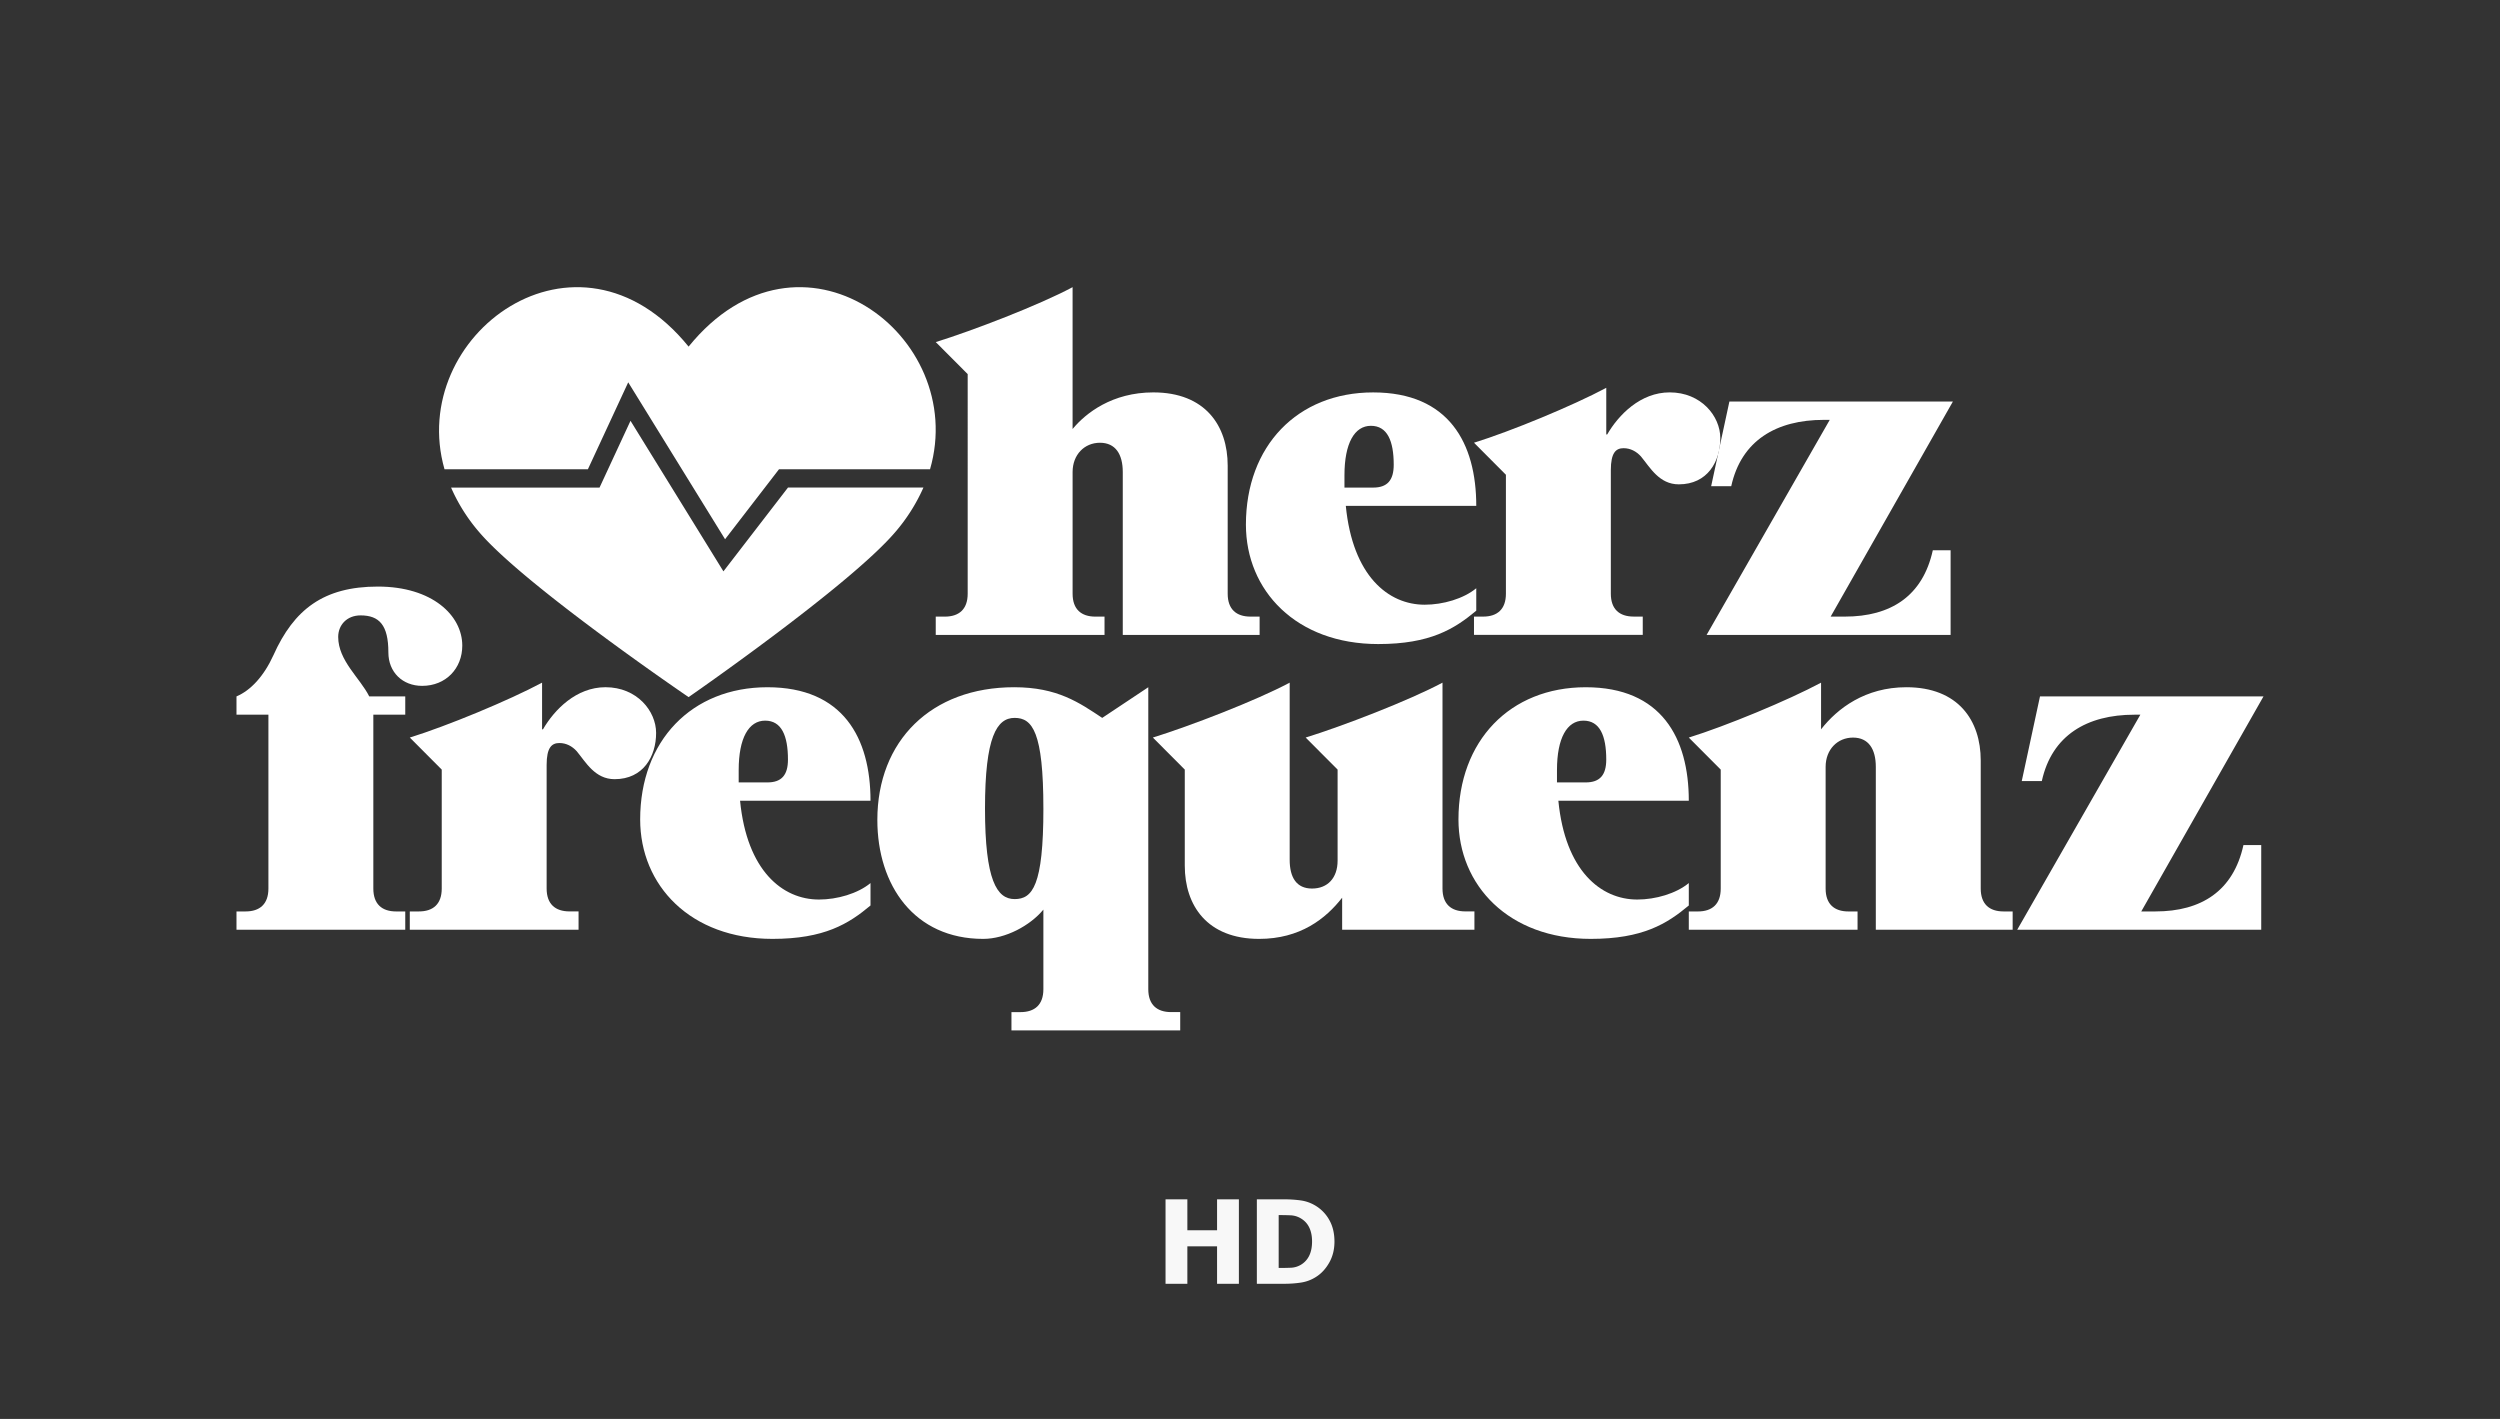 <svg xmlns="http://www.w3.org/2000/svg" width="148" height="84"><rect width="100%" height="100%" fill="#333333" stroke="none"/><g fill="none" fill-rule="evenodd"><path d="M0 0h148v84H0z"/><g fill-rule="nonzero"><path fill="#f8f8f8" d="M70.292 76v-2.216h1.758V76h1.292v-5H72.05v1.83h-1.758V71H69v5zm5.724 0c.354 0 .689-.024 1.003-.072.314-.048.605-.156.872-.324.32-.197.585-.48.795-.848S79 73.97 79 73.505c0-.484-.098-.904-.294-1.26a2.267 2.267 0 0 0-.801-.852c-.276-.172-.572-.281-.888-.326S76.363 71 76.002 71h-1.596v5zm-.294-.937h-.024v-3.13h.024c.267 0 .497.005.69.014.191.009.375.06.55.154.242.132.42.315.537.55.116.233.175.515.175.844s-.056.608-.166.836a1.26 1.26 0 0 1-1.052.717c-.2.01-.444.015-.734.015z"/><g fill="#fff"><path d="M14 55.04v-1.083h.54c.837 0 1.35-.433 1.35-1.355V42.31H14v-1.083c.837-.352 1.62-1.192 2.187-2.439 1.215-2.709 2.97-4.063 6.184-4.063s4.996 1.707 4.996 3.495c0 1.355-.973 2.383-2.376 2.383-1.162 0-1.999-.812-1.999-1.977 0-1.625-.54-2.195-1.647-2.195-.81 0-1.324.57-1.324 1.274 0 1.409 1.297 2.437 1.837 3.522h2.133v1.083h-1.89v10.293c0 .922.512 1.355 1.35 1.355h.54v1.084z"/><path d="M24.26 55.04v-1.083h.54c.838 0 1.351-.433 1.351-1.355V45.56l-1.89-1.897c2.187-.677 5.86-2.195 7.83-3.25v2.762h.054c.676-1.165 1.972-2.492 3.7-2.492 1.863 0 2.997 1.409 2.997 2.709 0 1.381-.756 2.735-2.457 2.735-1.162 0-1.702-1.002-2.241-1.653-.27-.298-.621-.487-1.026-.487-.46 0-.757.271-.757 1.3v7.314c0 .92.514 1.354 1.35 1.354h.54v1.084h-9.99z"/><path d="M51.534 53.605c-1.296 1.084-2.727 1.977-5.805 1.977-4.861 0-7.831-3.168-7.831-7.069 0-4.658 3.051-7.828 7.534-7.828s6.102 3.006 6.102 6.717h-7.722c.404 4.144 2.51 5.851 4.671 5.851 1.08 0 2.296-.352 3.051-.975zm-6.102-7.286c.837 0 1.215-.434 1.215-1.354 0-1.41-.378-2.303-1.35-2.303-.973 0-1.567 1.03-1.567 2.925v.732zM59.878 61v-1.083h.54c.837 0 1.35-.434 1.35-1.354v-4.714c-.783.948-2.241 1.733-3.564 1.733-4.078 0-6.265-3.168-6.265-7.042 0-4.686 3.187-7.856 8.101-7.856 2.566 0 3.862.921 5.212 1.815l2.727-1.815v17.878c0 .92.514 1.354 1.35 1.354h.54v1.083h-9.99zm1.89-13.138c0-4.524-.647-5.363-1.701-5.363s-1.755 1.11-1.755 5.363.702 5.364 1.755 5.364 1.702-.786 1.702-5.364z"/><path d="M79.455 55.04v-1.896c-.972 1.246-2.484 2.438-4.914 2.438-3.078 0-4.402-1.978-4.402-4.334V45.56l-1.89-1.897c2.187-.677 6.13-2.195 8.1-3.25v10.483c0 1.056.406 1.706 1.324 1.706.919 0 1.513-.623 1.513-1.652v-5.39l-1.891-1.897c2.188-.677 6.13-2.195 8.101-3.25V52.6c0 .922.514 1.355 1.35 1.355h.54v1.084h-7.83z"/><path d="M99.977 53.605c-1.296 1.084-2.726 1.977-5.805 1.977-4.861 0-7.831-3.168-7.831-7.069 0-4.658 3.051-7.828 7.534-7.828s6.102 3.006 6.102 6.717h-7.722c.404 4.144 2.51 5.851 4.671 5.851 1.08 0 2.296-.352 3.051-.975zm-6.102-7.286c.837 0 1.215-.434 1.215-1.354 0-1.41-.378-2.303-1.35-2.303-.973 0-1.567 1.03-1.567 2.925v.732zM111.048 55.04v-9.642c0-1.056-.432-1.733-1.35-1.733s-1.621.704-1.621 1.733v7.205c0 .922.513 1.355 1.35 1.355h.54v1.084h-9.99v-1.084h.54c.837 0 1.35-.433 1.35-1.355V45.56l-1.89-1.896c2.186-.678 5.86-2.195 7.83-3.25v2.762c.973-1.246 2.62-2.492 5.05-2.492 3.078 0 4.402 1.977 4.402 4.334v7.584c0 .922.513 1.355 1.35 1.355h.54v1.084zM119.419 55.04l7.29-12.73h-.35c-2.809 0-4.889 1.22-5.483 3.928h-1.188l1.08-5.012H134l-7.237 12.731h.837c2.727 0 4.618-1.219 5.212-3.928h1.053v5.012h-14.447zM66.468 37.587v-9.643c0-1.056-.433-1.733-1.35-1.733-.918 0-1.62.704-1.62 1.733v7.205c0 .921.512 1.355 1.35 1.355h.54v1.084h-9.992v-1.084h.54c.837 0 1.351-.434 1.351-1.355V22.147l-1.89-1.896c2.186-.678 6.13-2.194 8.1-3.251v8.397c.784-.948 2.35-2.167 4.78-2.167 3.079 0 4.402 1.977 4.402 4.334v7.584c0 .922.513 1.355 1.35 1.355h.54v1.084h-8.1z"/><path d="M87.396 36.151c-1.296 1.084-2.728 1.977-5.806 1.977-4.86 0-7.832-3.169-7.832-7.069 0-4.659 3.052-7.828 7.534-7.828s6.103 3.006 6.103 6.717h-7.723c.405 4.144 2.511 5.851 4.671 5.851 1.08 0 2.296-.352 3.052-.975v1.327zm-6.103-7.286c.837 0 1.215-.434 1.215-1.354 0-1.41-.378-2.303-1.35-2.303-.97 0-1.566 1.03-1.566 2.925v.732h1.702z"/><path d="M87.26 37.587v-1.084h.54c.837 0 1.35-.433 1.35-1.355v-7.042l-1.89-1.897c2.186-.677 5.859-2.195 7.831-3.25v2.762h.054c.675-1.165 1.971-2.492 3.7-2.492 1.863 0 2.997 1.409 2.997 2.709 0 1.381-.756 2.735-2.458 2.735-1.161 0-1.701-1.002-2.241-1.653-.27-.298-.622-.487-1.027-.487-.458 0-.755.27-.755 1.3v7.314c0 .92.512 1.354 1.35 1.354h.54v1.084h-9.99z"/><path d="m101.031 37.587 7.29-12.731h-.35c-2.808 0-4.887 1.219-5.482 3.928H101.3l1.08-5.012h13.231l-7.236 12.731h.837c2.727 0 4.617-1.219 5.211-3.928h1.053v5.012H101.03zM37.19 22.633l5.734 9.29 3.192-4.142h8.942c2.297-7.928-7.692-15.397-14.293-7.262-6.602-8.135-16.714-.665-14.45 7.262h8.488l2.388-5.148z"/><path d="m42.826 33.823-5.5-8.912-1.833 3.953h-8.79a10.42 10.42 0 0 0 1.677 2.652c2.717 3.177 12.385 9.753 12.385 9.753s9.504-6.576 12.22-9.753a10.597 10.597 0 0 0 1.682-2.652h-8.019l-3.82 4.959z"/></g></g></g></svg>